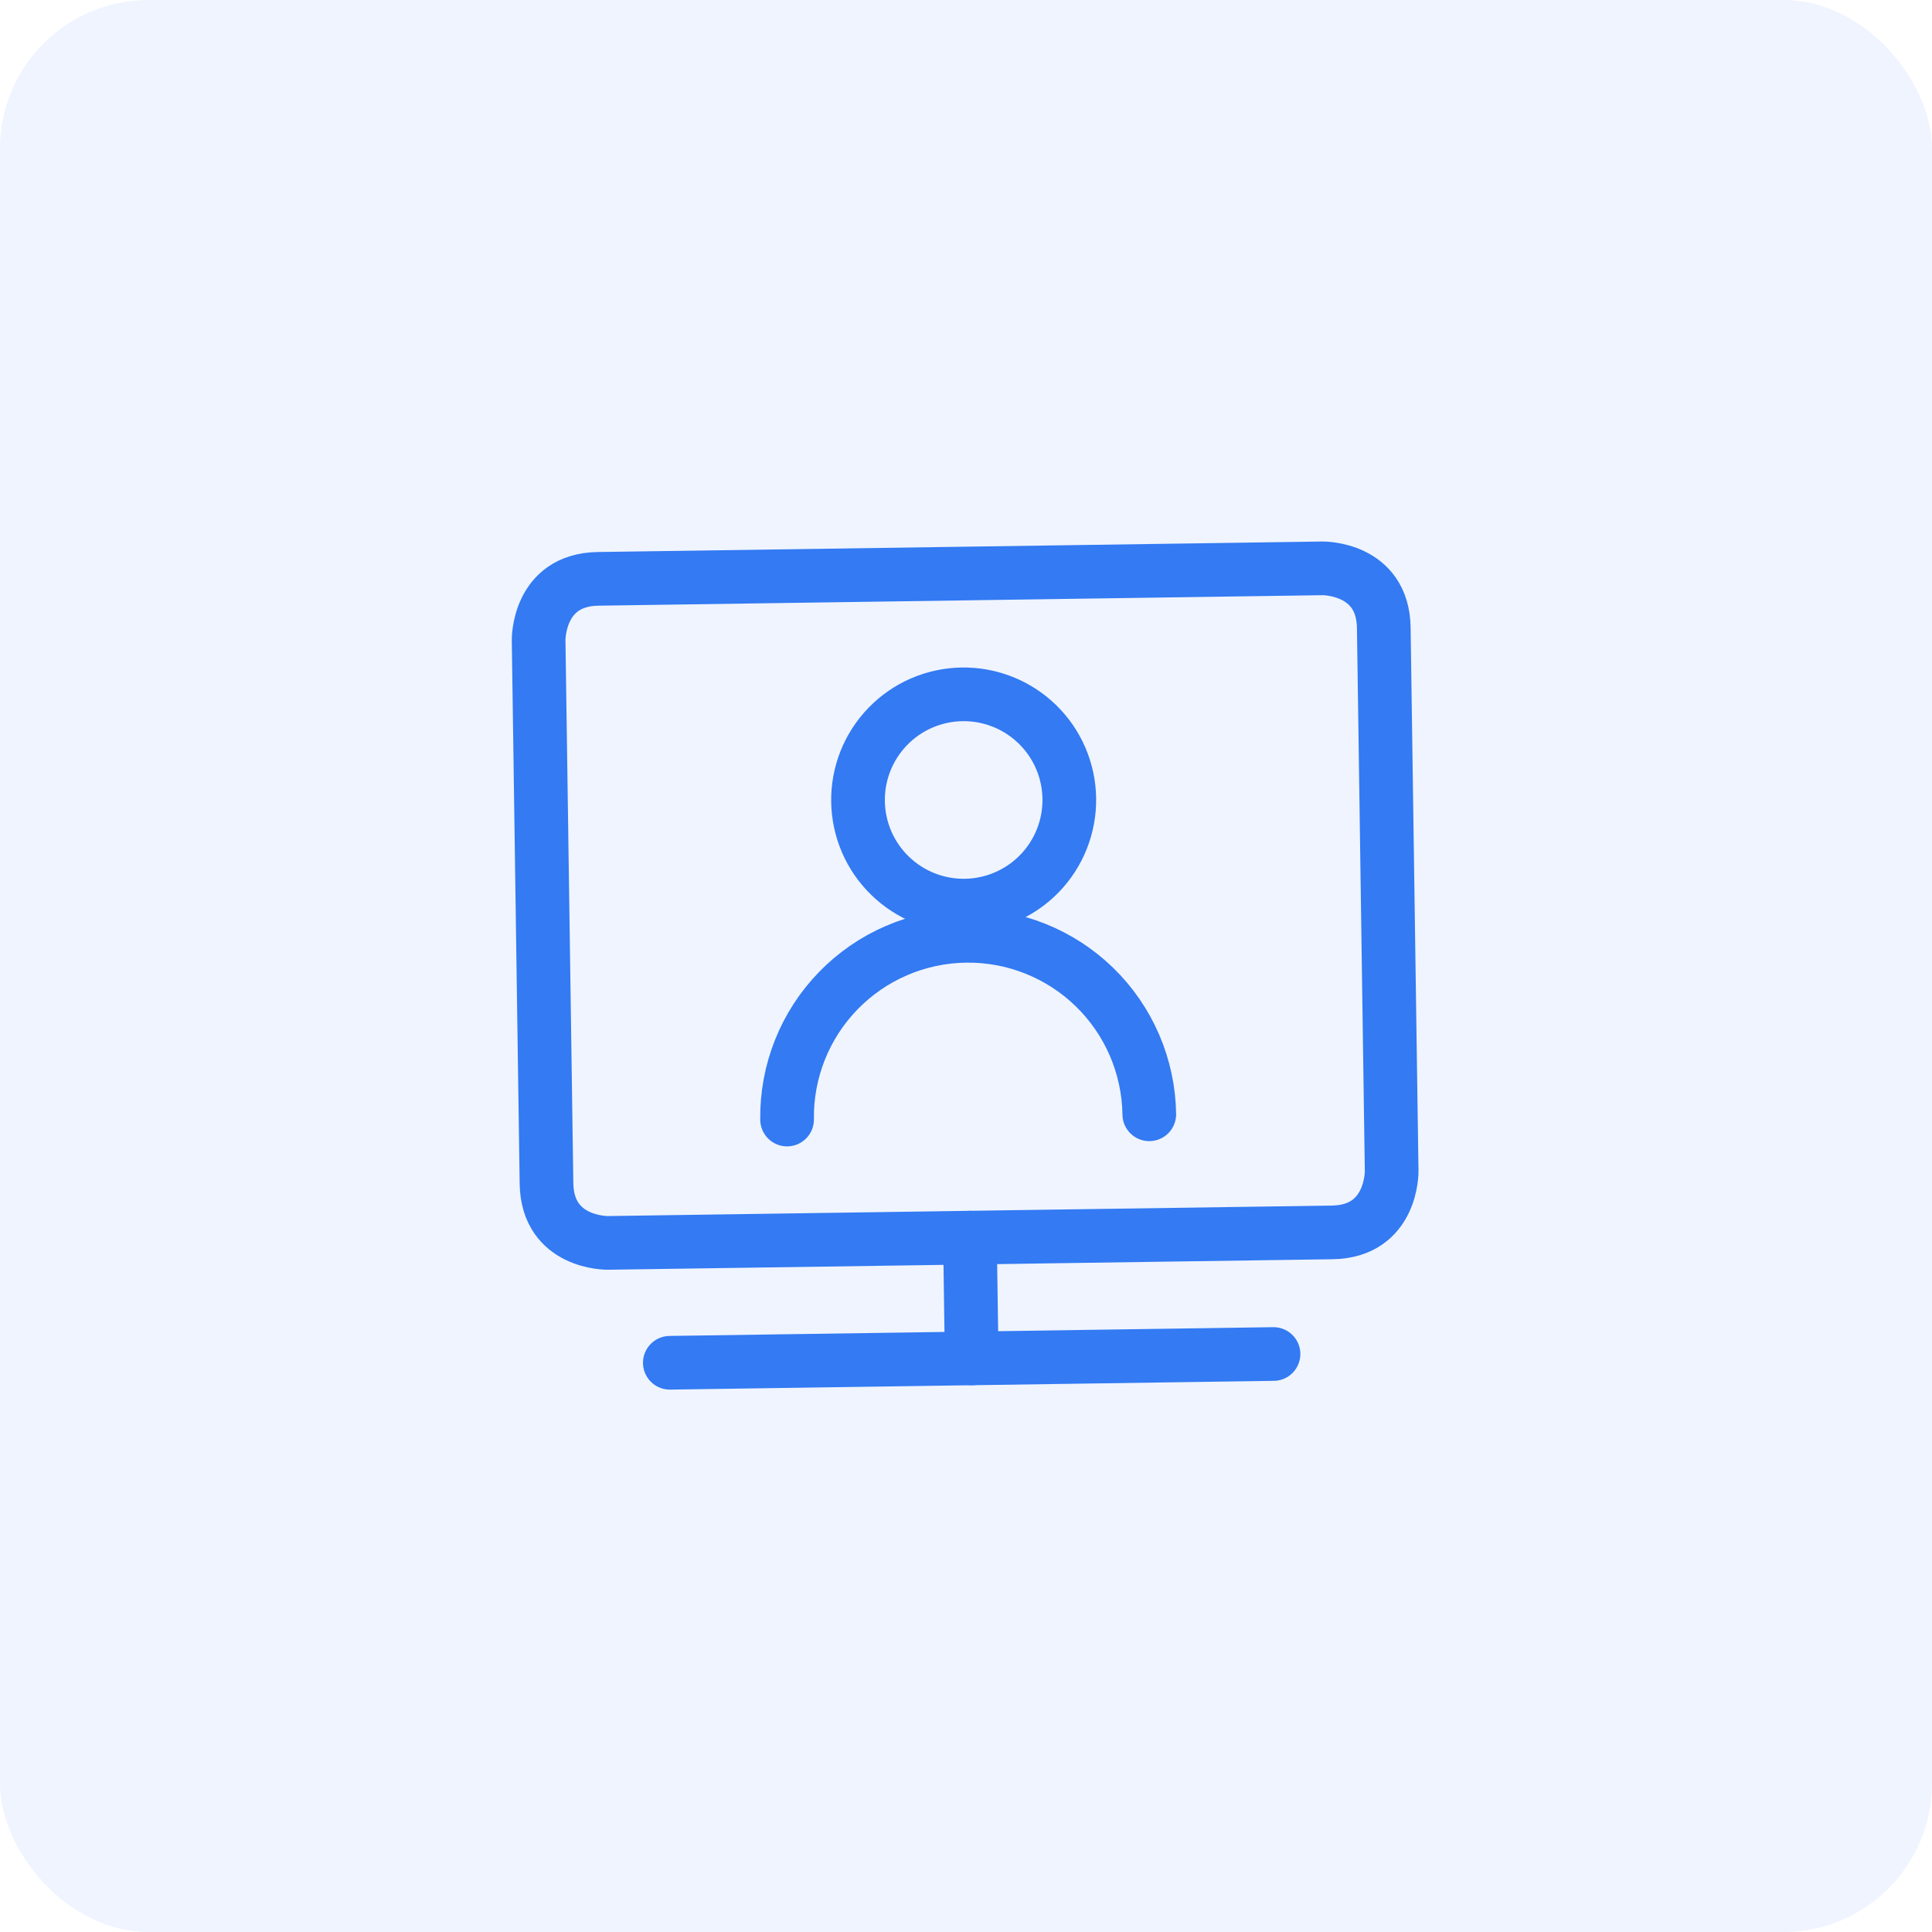 <svg xmlns="http://www.w3.org/2000/svg" width="90" height="90" viewBox="0 0 90 90" fill="none"><rect width="90" height="90" rx="6.923" fill="#337AF3" fill-opacity="0.08"></rect><path d="M39.97 37.337C39.989 38.643 40.525 39.887 41.462 40.796C42.398 41.706 43.657 42.206 44.962 42.187C46.268 42.169 47.512 41.632 48.422 40.696C49.331 39.759 49.831 38.5 49.812 37.195C49.794 35.89 49.257 34.645 48.321 33.736C47.384 32.826 46.125 32.326 44.82 32.345C43.515 32.364 42.27 32.9 41.361 33.837C40.451 34.773 39.951 36.032 39.97 37.337Z" stroke="#337AF3" stroke-width="2.5" stroke-linecap="round" stroke-linejoin="round"></path><path d="M36.665 52.152C36.633 49.915 37.49 47.756 39.05 46.151C40.609 44.546 42.742 43.626 44.98 43.594C47.217 43.561 49.376 44.419 50.981 45.978C52.586 47.537 53.506 49.67 53.538 51.908" stroke="#337AF3" stroke-width="2.5" stroke-linecap="round" stroke-linejoin="round"></path><path d="M27.863 26.965L61.609 26.476C61.609 26.476 64.422 26.436 64.462 29.248L64.829 54.557C64.829 54.557 64.87 57.37 62.058 57.41L28.311 57.899C28.311 57.899 25.499 57.94 25.458 55.128L25.091 29.818C25.091 29.818 25.051 27.006 27.863 26.965Z" stroke="#337AF3" stroke-width="2.5" stroke-linecap="round" stroke-linejoin="round"></path><path d="M45.184 57.655L45.265 63.279" stroke="#337AF3" stroke-width="2.5" stroke-linecap="round" stroke-linejoin="round"></path><path d="M31.203 63.483L59.325 63.075" stroke="#337AF3" stroke-width="2.5" stroke-linecap="round" stroke-linejoin="round"></path></svg>